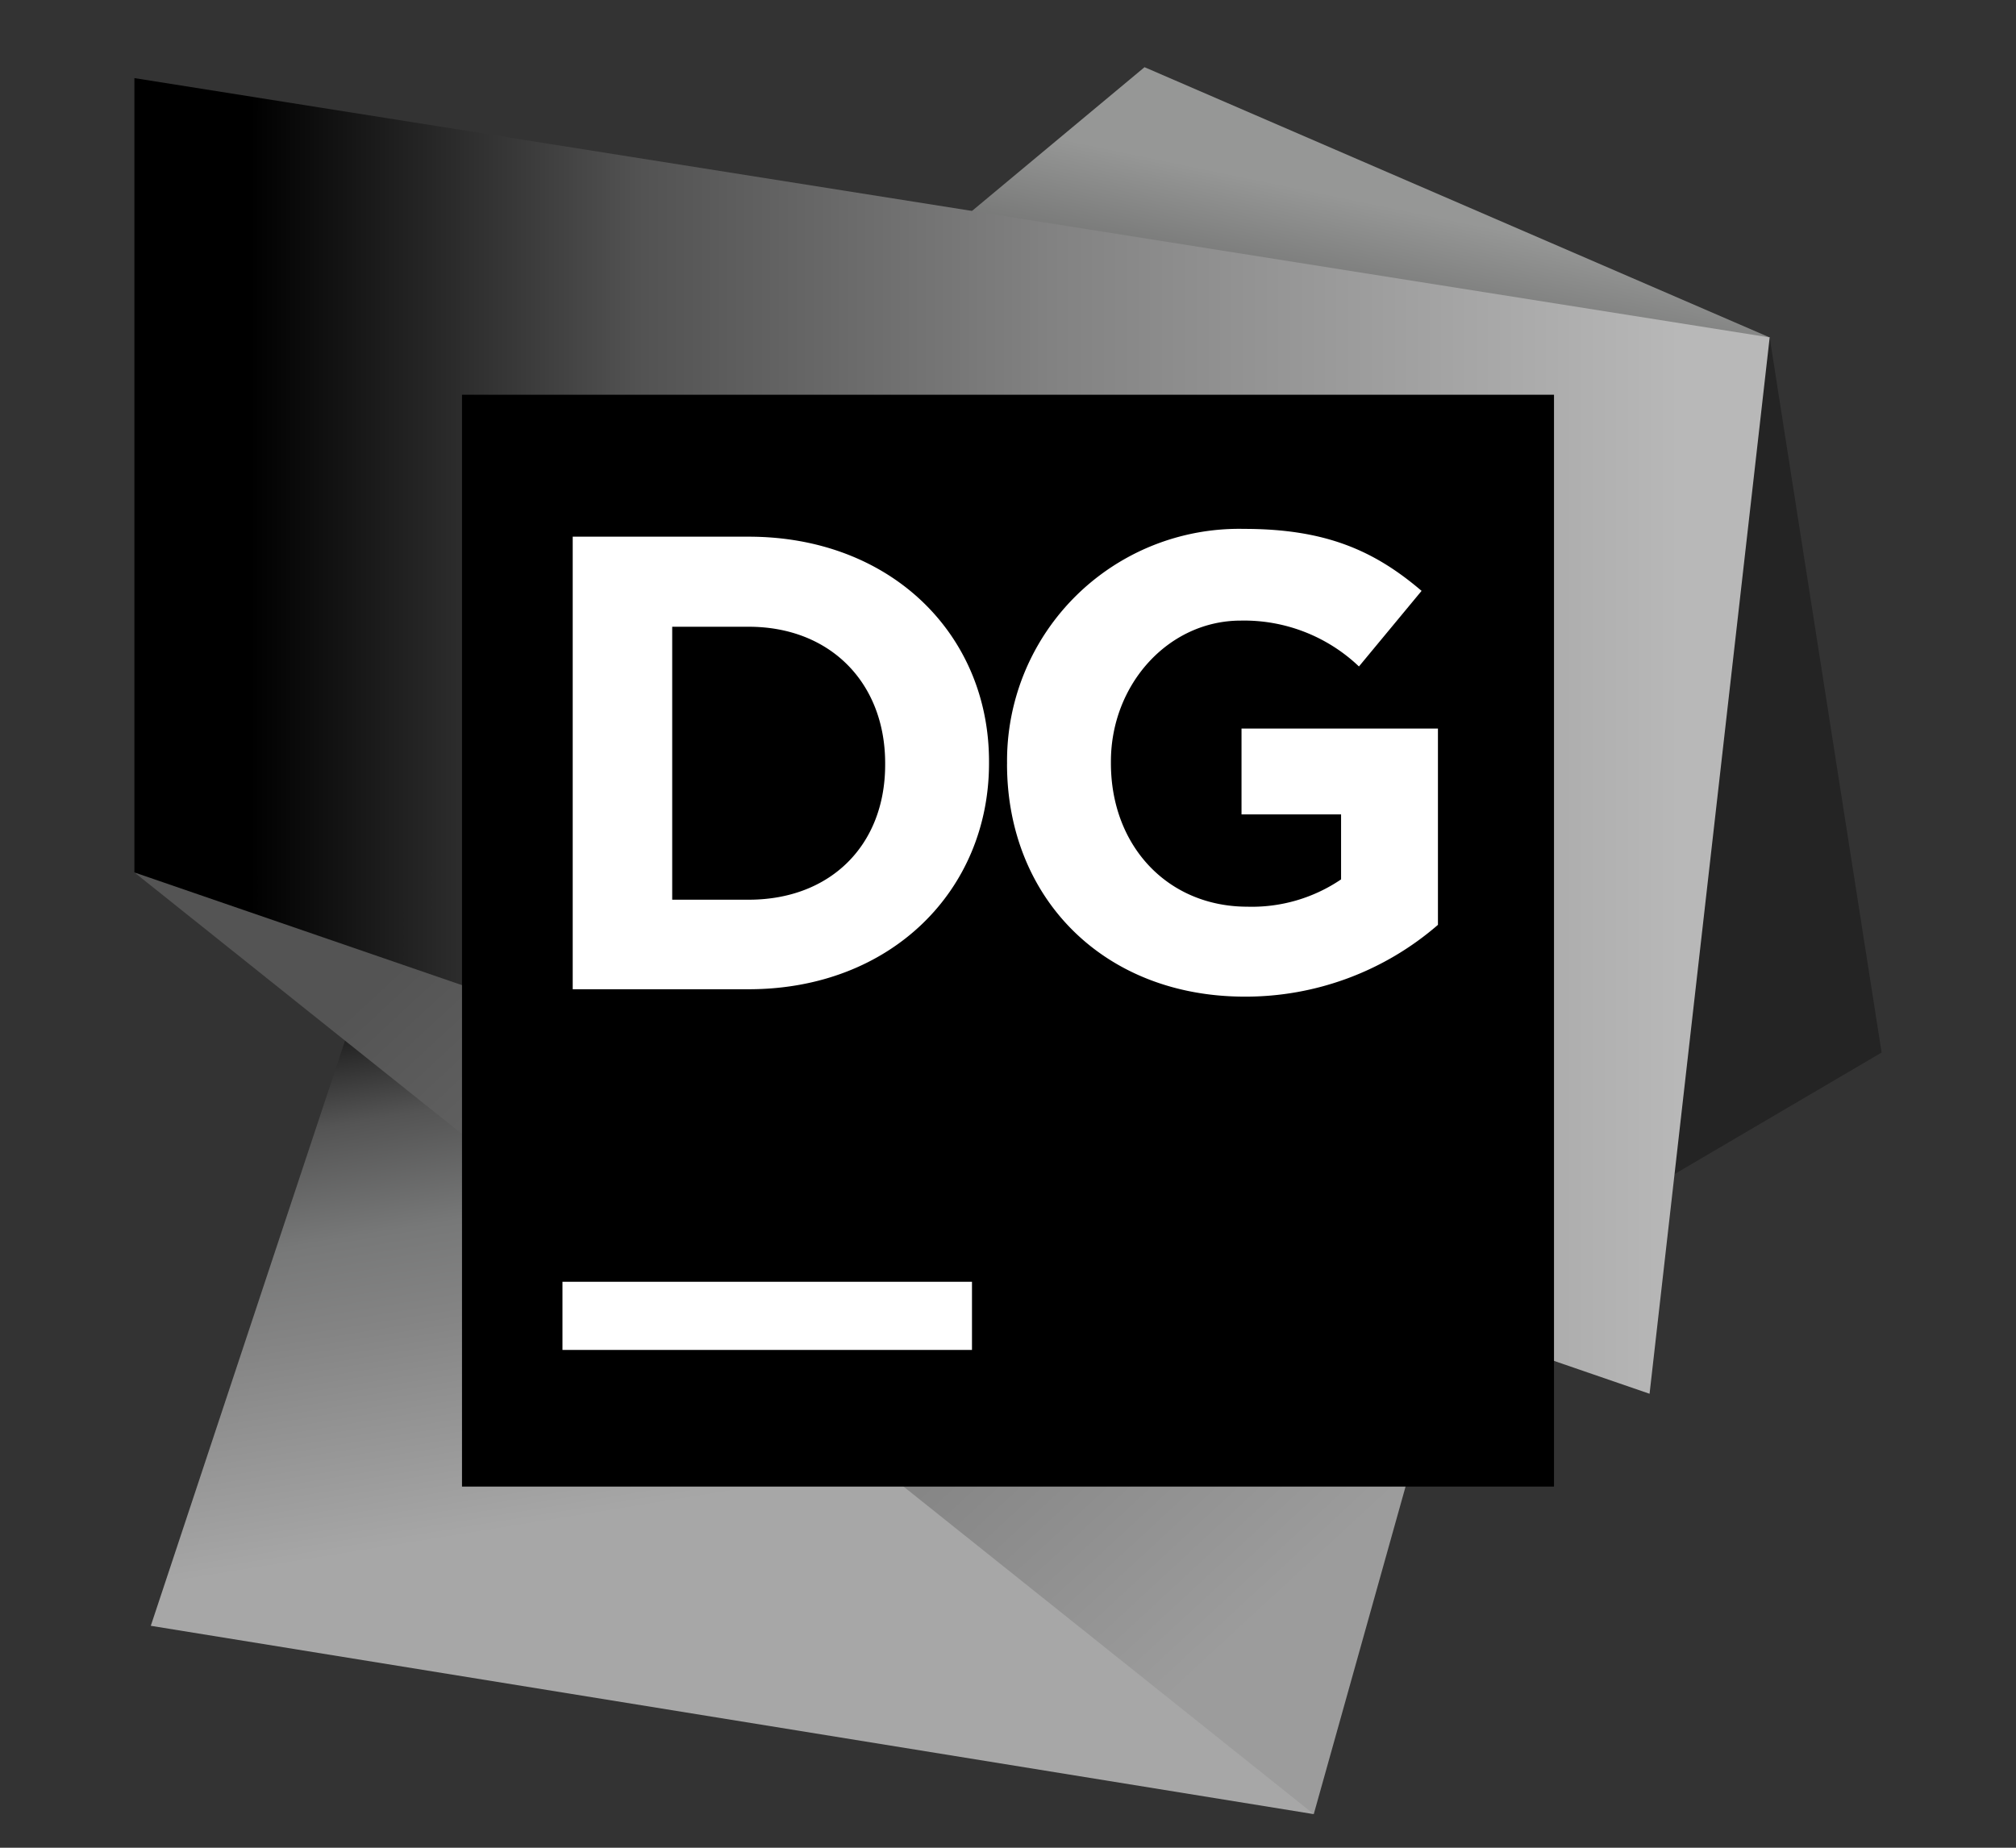 <svg xmlns="http://www.w3.org/2000/svg" viewBox="0 0 60 55"><rect x="0" y="0" width="60" height="55" fill="#333333" stroke="none"/><defs><linearGradient id="a" x1="46.971%" x2="58.22%" y1="53.201%" y2="14.261%"><stop offset="0%" stop-color="#292929"/><stop offset="100%" stop-color="#969796"/></linearGradient><linearGradient id="b" x1="35.223%" x2="45.711%" y1="14.488%" y2="68.388%"><stop offset="0%" stop-color="#0F0F0F"/><stop offset="21%" stop-color="#545454"/><stop offset="42%" stop-color="#777878"/><stop offset="59%" stop-color="#848484"/><stop offset="100%" stop-color="#A7A7A7"/></linearGradient><linearGradient id="c" x1="18.512%" x2="92.821%" y1="11.934%" y2="69.376%"><stop offset="0%" stop-color="#545454"/><stop offset="100%" stop-color="#9C9C9C"/></linearGradient><linearGradient id="d" x1="7.527%" x2="94.09%" y1="50%" y2="50%"><stop offset="0%"/><stop offset="27%" stop-color="#525252"/><stop offset="56%" stop-color="#828282"/><stop offset="100%" stop-color="#B8B8B8"/></linearGradient></defs><g fill="none" fill-rule="evenodd"><path stroke="#979797" d="M-377.5-847.5h1399v955h-1399z"/><path fill="#242424" d="M52.669 10.044 56 31.33l-12.594 7.394-2.437-12.106z"/><path fill="url(#a)" d="M48.669 8.044 30.063 0l-15.6 13 22.506 11.619z" transform="translate(4 2)"/><path fill="url(#b)" d="M35.1 52 13.406 22.669l-6.5 4.387L.488 46.394z" transform="translate(4 2)"/><path fill="url(#c)" d="M39.244 37.212 23.969 27.22 0 23.969 35.1 52z" transform="translate(4 2)"/><path fill="url(#d)" d="M0 .325v23.644l45.094 15.518 3.575-31.443z" transform="translate(4 2)"/><path fill="#000" d="M13.75 11.75h32.5v32.5h-32.5z"/><path fill="#FFF" fill-rule="nonzero" d="M17.045 15.975h5.236c4.23 0 7.154 2.905 7.154 6.69v.054c0 3.786-2.92 6.727-7.154 6.727h-5.236V15.975zm2.961 2.681v8.125h2.275c2.438 0 4.063-1.625 4.063-4.018v-.044c0-2.385-1.625-4.063-4.063-4.063h-2.275zm9.966 4.087v-.024a6.906 6.906 0 0 1 7.056-6.976c2.438 0 3.884.654 5.281 1.845l-1.864 2.25a4.956 4.956 0 0 0-3.518-1.365c-2.154 0-3.864 1.902-3.864 4.193v.053c0 2.462 1.69 4.27 4.063 4.27a4.725 4.725 0 0 0 2.787-.813v-1.934H36.95v-2.555h5.846v5.842a8.734 8.734 0 0 1-5.749 2.137c-4.204 0-7.076-2.942-7.076-6.923zM16.74 38.153h12.188v2.03H16.74v-2.03z"/></g></svg>
